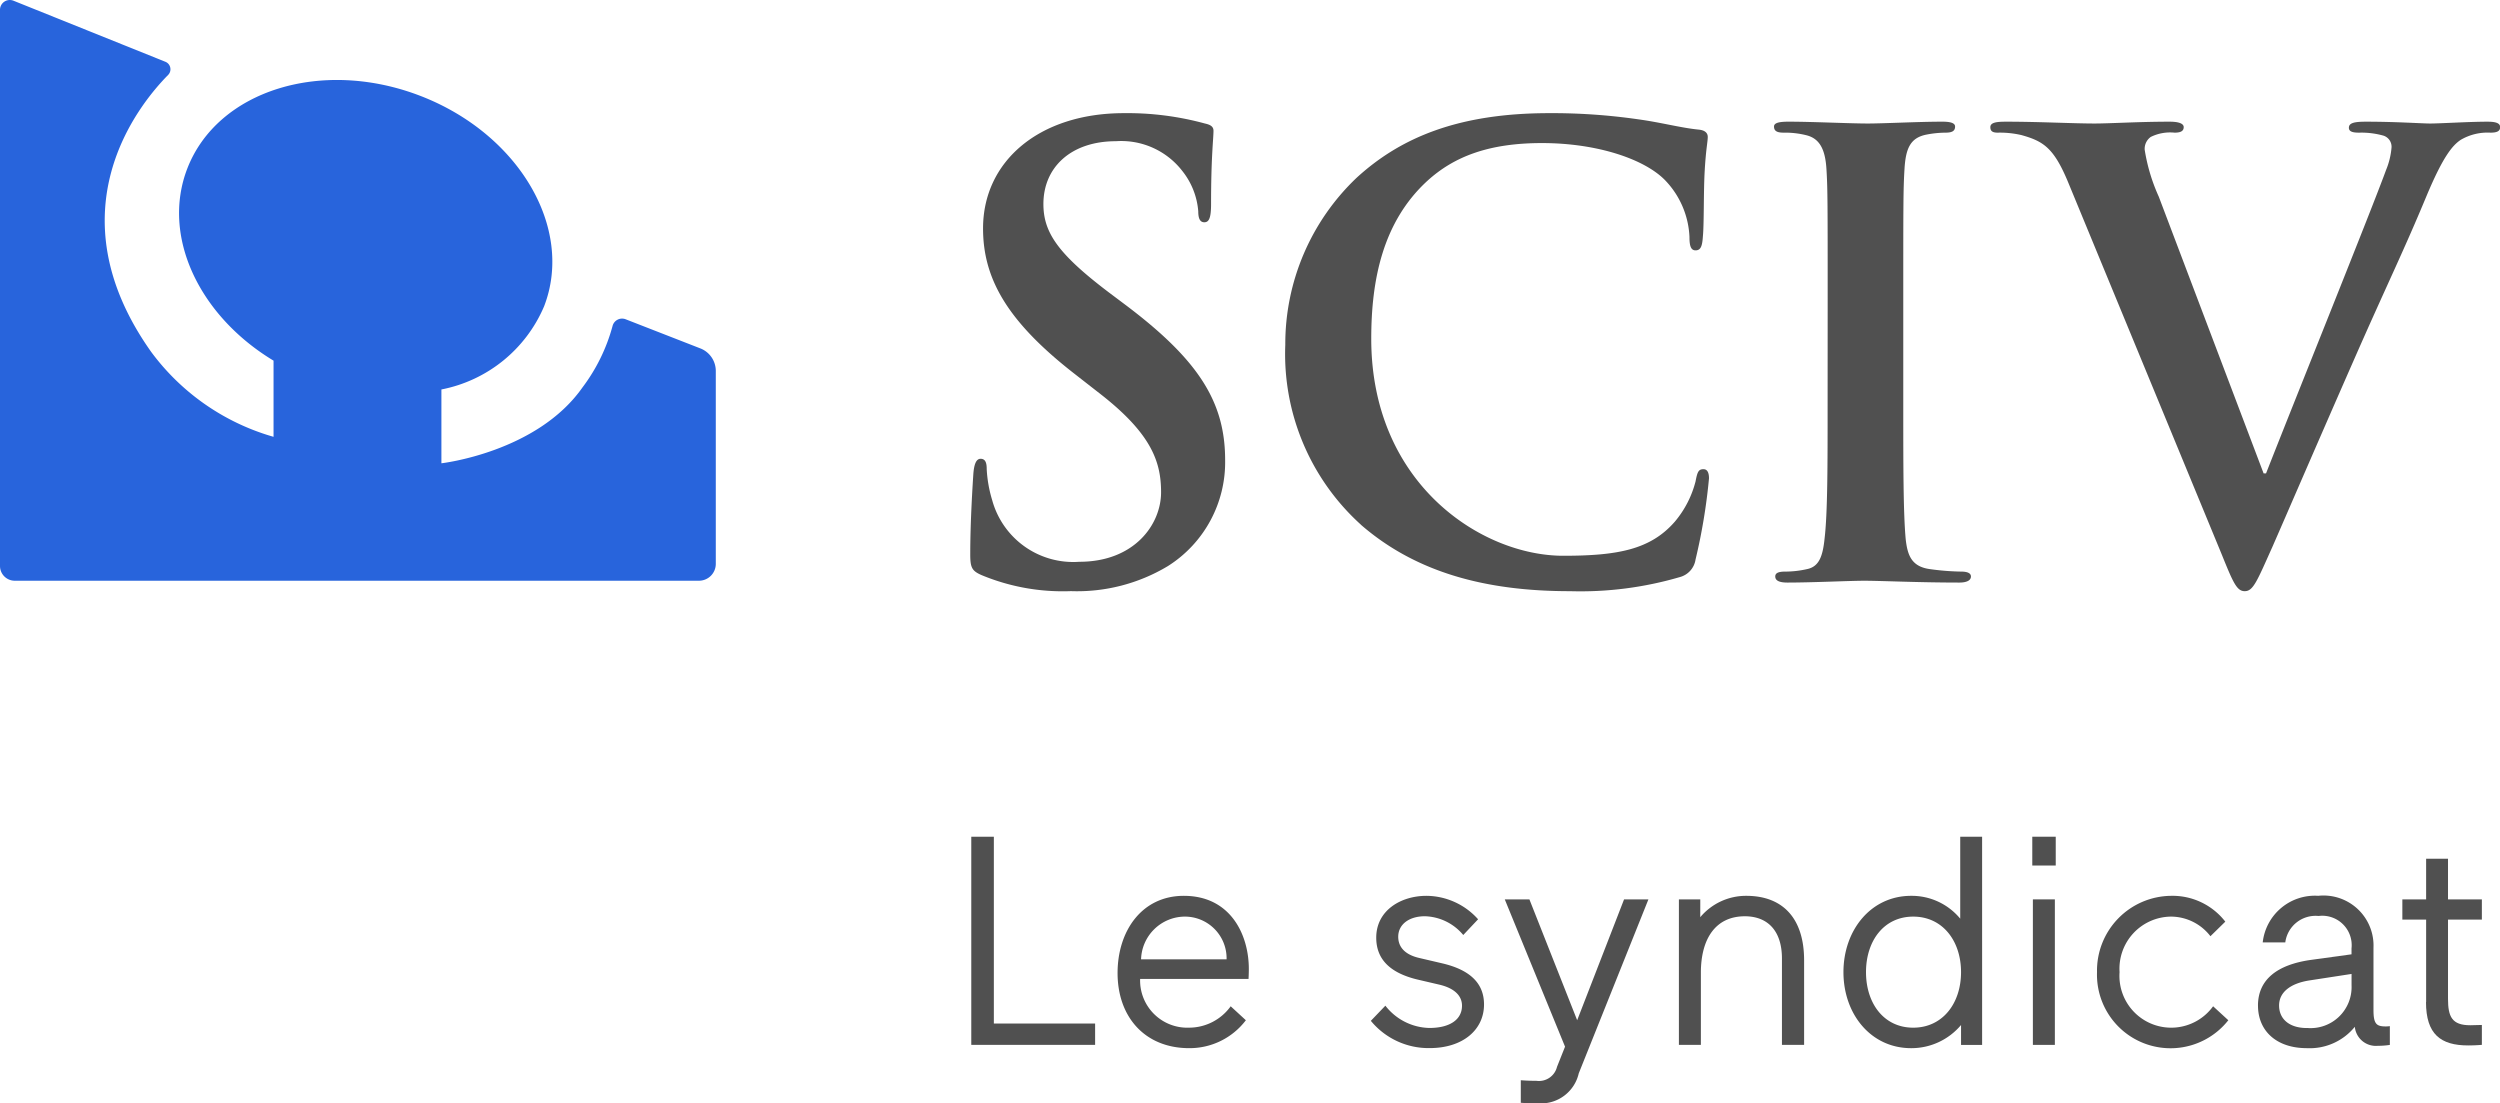 <svg xmlns="http://www.w3.org/2000/svg" xmlns:xlink="http://www.w3.org/1999/xlink" width="159.938" height="70.589" viewBox="0 0 159.938 70.589"><defs><clipPath id="clip-path"><rect id="Rectangle_2281" width="159.938" height="70.589" transform="translate(0 0)" fill="#505050"></rect></clipPath></defs><g id="Groupe_22844" transform="translate(0 0)" clip-path="url(#clip-path)"><path id="Tracé_48181" d="M44.806,22.289,40.03,20.427a.629.629,0,0,0-.845.442,11.482,11.482,0,0,1-1.921,3.917c-2.92,4.161-9.025,4.853-9.025,4.853V24.916a9.006,9.006,0,0,0,6.571-5.322c1.93-5-1.616-11.03-7.919-13.461s-12.98-.349-14.91,4.654c-1.668,4.327.759,9.415,5.519,12.286v4.873a14.785,14.785,0,0,1-7.833-5.44c-6.361-8.977-.8-15.8,1.088-17.711a.517.517,0,0,0-.177-.844L.863.046A.628.628,0,0,0,0,.629v35.58a.944.944,0,0,0,.944.943h43.77a1.079,1.079,0,0,0,1.079-1.079V23.733a1.55,1.55,0,0,0-.987-1.444" fill="#2864dc"></path><path id="Tracé_48182" d="M62.138,53.53h1.444V65.479H70.06v1.368H62.138Z" fill="#505050"></path><path id="Tracé_48183" d="M72.94,62.629a3.018,3.018,0,0,0,3.135,3.116,3.284,3.284,0,0,0,2.659-1.368l.97.893a4.514,4.514,0,0,1-3.629,1.786c-2.811,0-4.578-1.976-4.578-4.807,0-2.7,1.558-4.938,4.236-4.938,3.021,0,4.161,2.526,4.161,4.672,0,.324-.019.646-.019.646ZM73,61.375h5.471a2.669,2.669,0,0,0-2.7-2.735A2.819,2.819,0,0,0,73,61.375" fill="#505050"></path><path id="Tracé_48184" d="M90.686,62.667c-1.748-.418-2.641-1.292-2.641-2.679,0-1.747,1.578-2.677,3.211-2.677a4.467,4.467,0,0,1,3.305,1.5l-.949,1.006a3.31,3.31,0,0,0-2.451-1.2c-1.026,0-1.709.531-1.709,1.311,0,.665.436,1.159,1.386,1.368l1.463.342c1.671.4,2.64,1.215,2.64,2.621,0,1.633-1.367,2.793-3.476,2.793A4.778,4.778,0,0,1,87.7,65.308l.93-.969a3.659,3.659,0,0,0,2.812,1.425c1.31,0,2.09-.533,2.09-1.425,0-.627-.475-1.121-1.463-1.349Z" fill="#505050"></path><path id="Tracé_48185" d="M97.293,70.551V69.108s.437.038,1.007.038a1.189,1.189,0,0,0,1.31-.893l.514-1.292-3.856-9.423h1.576L100.9,65.27l3-7.732h1.558L101,68.67a2.473,2.473,0,0,1-2.508,1.919c-.76,0-1.2-.038-1.2-.038" fill="#505050"></path><path id="Tracé_48186" d="M108.774,58.678a3.82,3.82,0,0,1,2.944-1.367c2.375,0,3.7,1.481,3.7,4.122v5.414H114V61.319c0-1.748-.893-2.7-2.374-2.7-1.863,0-2.812,1.425-2.812,3.61v4.616h-1.406V57.538h1.368Z" fill="#505050"></path><path id="Tracé_48187" d="M122.271,57.311a4.021,4.021,0,0,1,3.135,1.462V53.53h1.4V66.848h-1.348V65.575a4.148,4.148,0,0,1-3.192,1.482c-2.583,0-4.331-2.185-4.331-4.864s1.748-4.882,4.331-4.882m.133,8.435c1.881,0,3.059-1.558,3.059-3.553s-1.178-3.552-3.059-3.552-3.021,1.557-3.021,3.552,1.14,3.553,3.021,3.553" fill="#505050"></path><path id="Tracé_48188" d="M130.016,53.529h1.5v1.843h-1.5Zm.038,4.009h1.406v9.309h-1.406Z" fill="#505050"></path><path id="Tracé_48189" d="M142.557,65.27a4.707,4.707,0,0,1-8.4-3.077,4.787,4.787,0,0,1,4.73-4.882,4.27,4.27,0,0,1,3.477,1.652l-.951.931a3.2,3.2,0,0,0-2.526-1.254,3.331,3.331,0,0,0-3.287,3.553,3.311,3.311,0,0,0,5.984,2.184Z" fill="#505050"></path><path id="Tracé_48190" d="M144.454,64.339c0-1.69,1.254-2.621,3.363-2.926l2.622-.36v-.38A1.883,1.883,0,0,0,148.33,58.6a1.952,1.952,0,0,0-2.128,1.691h-1.444a3.358,3.358,0,0,1,3.553-2.982,3.2,3.2,0,0,1,3.533,3.324v3.989c0,.912.209,1.045.8,1.045.1,0,.247-.019.247-.019v1.2a4.828,4.828,0,0,1-.76.057,1.353,1.353,0,0,1-1.481-1.216,3.715,3.715,0,0,1-3.059,1.368c-2.014,0-3.135-1.159-3.135-2.717m3.135,1.425a2.624,2.624,0,0,0,2.85-2.735v-.722l-2.717.418c-1.178.189-1.919.74-1.919,1.6s.646,1.443,1.786,1.443" fill="#505050"></path><path id="Tracé_48191" d="M155.212,64.112V58.831h-1.521V57.539h1.521v-2.6h1.4v2.6h2.166v1.292h-2.166V63.9c0,1.14.247,1.69,1.425,1.69.209,0,.741-.018.741-.018v1.272s-.38.038-.874.038c-1.766,0-2.7-.721-2.7-2.773" fill="#505050"></path><path id="Tracé_48192" d="M62.813,36.8c-.624-.272-.741-.468-.741-1.326,0-2.145.156-4.485.195-5.109.039-.585.156-1.014.468-1.014.351,0,.39.351.39.663A8.236,8.236,0,0,0,63.476,32a5.376,5.376,0,0,0,5.577,3.94c3.511,0,5.227-2.379,5.227-4.447,0-1.911-.585-3.7-3.822-6.24l-1.794-1.4c-4.29-3.355-5.773-6.084-5.773-9.243,0-4.29,3.588-7.371,9.01-7.371a18.821,18.821,0,0,1,5.186.663c.352.078.546.194.546.467,0,.507-.155,1.638-.155,4.68,0,.858-.117,1.171-.43,1.171-.272,0-.389-.234-.389-.7a4.725,4.725,0,0,0-1.014-2.574,4.939,4.939,0,0,0-4.252-1.912c-2.886,0-4.641,1.677-4.641,4.017,0,1.8.9,3.159,4.134,5.616l1.092.82c4.72,3.548,6.4,6.24,6.4,9.945a7.859,7.859,0,0,1-3.666,6.786,11.275,11.275,0,0,1-6.2,1.6A13.515,13.515,0,0,1,62.813,36.8" fill="#505050"></path><path id="Tracé_48193" d="M87.063,33.565a14.711,14.711,0,0,1-4.836-11.506A14.668,14.668,0,0,1,86.79,11.373C89.6,8.8,93.3,7.239,99.115,7.239a38.555,38.555,0,0,1,5.654.389c1.482.2,2.731.546,3.9.664.43.039.585.234.585.467,0,.313-.117.781-.194,2.146-.078,1.287-.039,3.431-.117,4.212-.039.585-.117.9-.469.9-.311,0-.39-.312-.39-.858a5.566,5.566,0,0,0-1.52-3.588c-1.287-1.365-4.33-2.418-7.918-2.418-3.393,0-5.616.857-7.332,2.418-2.847,2.613-3.588,6.318-3.588,10.1,0,9.283,7.059,13.884,12.285,13.884,3.471,0,5.577-.389,7.138-2.183a6.494,6.494,0,0,0,1.325-2.575c.117-.624.195-.78.508-.78.272,0,.351.274.351.585a36.948,36.948,0,0,1-.859,5.188,1.375,1.375,0,0,1-1.014,1.131,22.587,22.587,0,0,1-7.02.9c-5.343,0-9.828-1.17-13.377-4.251" fill="#505050"></path><path id="Tracé_48194" d="M116.926,19.095c0-5.929,0-7.021-.078-8.269-.078-1.326-.468-1.989-1.326-2.184a5.586,5.586,0,0,0-1.405-.155c-.389,0-.624-.079-.624-.391,0-.233.313-.312.937-.312,1.481,0,3.938.118,5.07.118.975,0,3.276-.118,4.758-.118.507,0,.819.079.819.312,0,.312-.234.391-.624.391a6.591,6.591,0,0,0-1.17.117c-1.053.194-1.365.857-1.443,2.222-.078,1.248-.078,2.34-.078,8.269v6.864c0,3.783,0,6.865.156,8.541.117,1.053.39,1.755,1.56,1.911a16.229,16.229,0,0,0,1.989.157c.429,0,.624.117.624.311,0,.274-.311.391-.741.391-2.574,0-5.031-.117-6.084-.117-.9,0-3.355.117-4.914.117-.507,0-.78-.117-.78-.391,0-.194.156-.311.624-.311a6.311,6.311,0,0,0,1.4-.157c.78-.156,1.014-.819,1.131-1.95.195-1.637.195-4.719.195-8.5Z" fill="#505050"></path><path id="Tracé_48195" d="M132.287,11.607c-.9-2.146-1.561-2.574-2.965-2.965a6.057,6.057,0,0,0-1.52-.155c-.352,0-.469-.117-.469-.352,0-.311.43-.35,1.015-.35,2.066,0,4.29.117,5.655.117.974,0,2.846-.117,4.8-.117.467,0,.9.078.9.35s-.234.352-.585.352a2.806,2.806,0,0,0-1.521.272.934.934,0,0,0-.39.82,11.63,11.63,0,0,0,.9,3l6.708,17.707h.156c1.677-4.29,6.747-16.849,7.683-19.423A4.767,4.767,0,0,0,153,9.422a.746.746,0,0,0-.507-.741,5.22,5.22,0,0,0-1.559-.194c-.352,0-.664-.039-.664-.313,0-.311.351-.389,1.092-.389,1.95,0,3.588.117,4.1.117.663,0,2.5-.117,3.666-.117.508,0,.819.078.819.35s-.233.352-.624.352a3.384,3.384,0,0,0-1.911.468c-.507.35-1.092,1.013-2.144,3.509-1.522,3.666-2.575,5.773-4.681,10.57-2.5,5.694-4.329,9.945-5.187,11.9-1.014,2.263-1.249,2.887-1.794,2.887-.507,0-.741-.546-1.482-2.379Z" fill="#505050"></path></g></svg>
